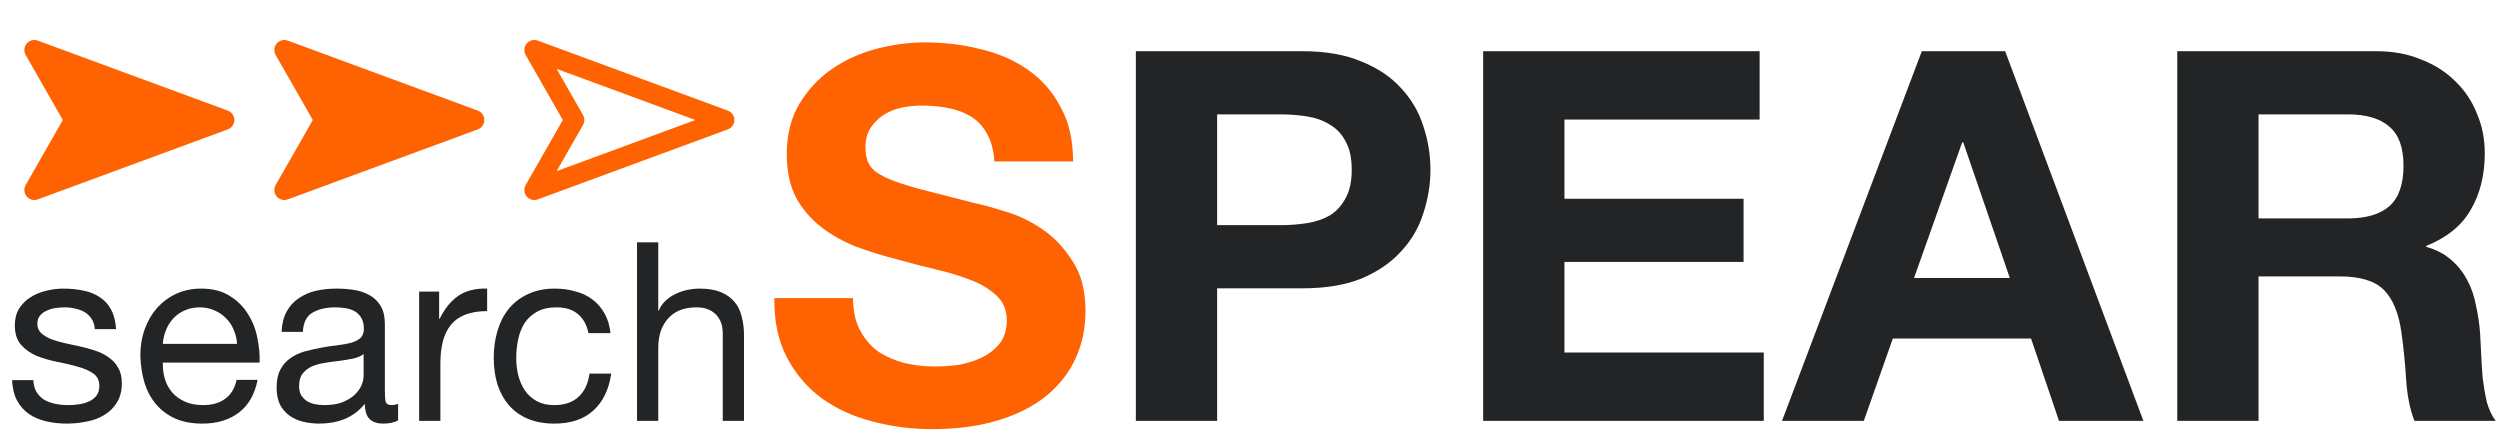 <svg width="250" height="43" viewBox="0 0 250 43" fill="none" xmlns="http://www.w3.org/2000/svg">
<path d="M225.854 21.843H234.759C236.623 21.843 238.021 21.429 238.953 20.6C239.884 19.772 240.35 18.426 240.35 16.562C240.35 14.768 239.884 13.473 238.953 12.679C238.021 11.851 236.623 11.437 234.759 11.437H225.854V21.843ZM217.726 5.121H237.658C239.315 5.121 240.799 5.397 242.111 5.949C243.457 6.467 244.596 7.192 245.527 8.124C246.494 9.055 247.219 10.143 247.702 11.385C248.22 12.593 248.478 13.905 248.478 15.32C248.478 17.494 248.012 19.375 247.081 20.963C246.183 22.55 244.699 23.758 242.628 24.587V24.69C243.629 24.966 244.458 25.398 245.113 25.985C245.769 26.537 246.304 27.21 246.718 28.004C247.132 28.763 247.426 29.609 247.598 30.54C247.805 31.472 247.943 32.404 248.012 33.336C248.047 33.923 248.082 34.613 248.116 35.407C248.151 36.201 248.202 37.012 248.271 37.84C248.375 38.669 248.513 39.462 248.686 40.222C248.893 40.946 249.186 41.568 249.566 42.085H241.438C240.989 40.912 240.713 39.514 240.609 37.892C240.506 36.27 240.35 34.717 240.143 33.233C239.867 31.3 239.28 29.885 238.383 28.987C237.486 28.09 236.019 27.641 233.983 27.641H225.854V42.085H217.726V5.121Z" fill="#222426"/>
<path d="M191.405 27.797H200.982L196.323 14.232H196.219L191.405 27.797ZM192.181 5.121H200.516L214.339 42.085H205.9L203.105 33.854H189.282L186.383 42.085H178.203L192.181 5.121Z" fill="#222426"/>
<path d="M148.316 5.121H175.962V11.955H156.444V19.876H174.357V26.192H156.444V35.252H176.376V42.085H148.316V5.121Z" fill="#222426"/>
<path d="M121.713 22.516H128.029C128.961 22.516 129.859 22.447 130.722 22.309C131.584 22.171 132.344 21.912 132.999 21.532C133.655 21.118 134.173 20.549 134.553 19.824C134.967 19.099 135.174 18.15 135.174 16.976C135.174 15.803 134.967 14.854 134.553 14.129C134.173 13.404 133.655 12.852 132.999 12.472C132.344 12.058 131.584 11.782 130.722 11.644C129.859 11.506 128.961 11.437 128.029 11.437H121.713V22.516ZM113.585 5.121H130.256C132.568 5.121 134.535 5.466 136.158 6.156C137.78 6.812 139.091 7.692 140.092 8.797C141.128 9.901 141.87 11.161 142.318 12.576C142.801 13.991 143.043 15.458 143.043 16.976C143.043 18.46 142.801 19.927 142.318 21.377C141.87 22.792 141.128 24.052 140.092 25.156C139.091 26.261 137.78 27.158 136.158 27.848C134.535 28.504 132.568 28.832 130.256 28.832H121.713V42.085H113.585V5.121Z" fill="#222426"/>
<path d="M85.304 29.816C85.304 31.058 85.529 32.111 85.977 32.974C86.426 33.837 87.013 34.544 87.737 35.096C88.497 35.614 89.377 36.011 90.378 36.287C91.379 36.529 92.414 36.649 93.484 36.649C94.209 36.649 94.986 36.598 95.814 36.494C96.642 36.356 97.419 36.114 98.144 35.769C98.868 35.424 99.472 34.958 99.956 34.371C100.439 33.75 100.68 32.974 100.68 32.042C100.68 31.041 100.352 30.23 99.697 29.609C99.075 28.987 98.247 28.47 97.212 28.055C96.176 27.641 95.003 27.279 93.691 26.968C92.38 26.658 91.051 26.312 89.705 25.933C88.324 25.588 86.978 25.174 85.667 24.69C84.355 24.173 83.182 23.517 82.146 22.723C81.111 21.929 80.265 20.945 79.609 19.772C78.988 18.564 78.678 17.114 78.678 15.423C78.678 13.525 79.075 11.886 79.868 10.505C80.697 9.09 81.767 7.916 83.078 6.985C84.39 6.053 85.874 5.362 87.531 4.914C89.187 4.465 90.844 4.241 92.501 4.241C94.433 4.241 96.28 4.465 98.04 4.914C99.835 5.328 101.422 6.018 102.803 6.985C104.184 7.951 105.271 9.193 106.065 10.712C106.893 12.196 107.307 14.008 107.307 16.148H99.438C99.369 15.044 99.127 14.129 98.713 13.404C98.333 12.679 97.816 12.11 97.16 11.696C96.504 11.282 95.745 10.988 94.882 10.816C94.054 10.643 93.139 10.557 92.138 10.557C91.482 10.557 90.827 10.626 90.171 10.764C89.515 10.902 88.911 11.143 88.359 11.489C87.841 11.834 87.41 12.265 87.064 12.783C86.719 13.301 86.547 13.956 86.547 14.75C86.547 15.475 86.685 16.062 86.961 16.511C87.237 16.959 87.772 17.373 88.566 17.753C89.394 18.133 90.516 18.512 91.931 18.892C93.381 19.272 95.262 19.755 97.574 20.341C98.264 20.48 99.213 20.738 100.421 21.118C101.664 21.463 102.889 22.033 104.097 22.826C105.305 23.62 106.341 24.69 107.203 26.036C108.101 27.348 108.55 29.039 108.55 31.11C108.55 32.801 108.222 34.371 107.566 35.821C106.91 37.271 105.926 38.53 104.615 39.6C103.338 40.636 101.733 41.447 99.8 42.034C97.902 42.62 95.693 42.914 93.174 42.914C91.137 42.914 89.153 42.655 87.22 42.137C85.322 41.654 83.63 40.877 82.146 39.807C80.697 38.737 79.54 37.374 78.678 35.718C77.815 34.061 77.401 32.094 77.435 29.816H85.304Z" fill="#FE6201"/>
<path d="M63.701 24.235H65.826V31.06H65.876C66.043 30.66 66.276 30.327 66.576 30.06C66.876 29.777 67.21 29.552 67.576 29.385C67.96 29.202 68.351 29.069 68.751 28.985C69.168 28.902 69.568 28.86 69.951 28.86C70.801 28.86 71.51 28.977 72.076 29.21C72.643 29.444 73.101 29.769 73.451 30.185C73.801 30.602 74.043 31.102 74.176 31.685C74.326 32.252 74.401 32.885 74.401 33.585V42.085H72.276V33.335C72.276 32.535 72.043 31.902 71.576 31.435C71.11 30.969 70.468 30.735 69.651 30.735C69.001 30.735 68.435 30.835 67.951 31.035C67.485 31.235 67.093 31.519 66.776 31.885C66.46 32.252 66.218 32.685 66.051 33.185C65.901 33.669 65.826 34.202 65.826 34.785V42.085H63.701V24.235Z" fill="#222426"/>
<path d="M58.849 33.31C58.682 32.494 58.332 31.86 57.799 31.41C57.266 30.96 56.549 30.735 55.649 30.735C54.882 30.735 54.241 30.877 53.724 31.16C53.207 31.444 52.791 31.819 52.474 32.285C52.174 32.752 51.957 33.294 51.824 33.91C51.691 34.51 51.624 35.135 51.624 35.785C51.624 36.385 51.691 36.969 51.824 37.535C51.974 38.102 52.199 38.61 52.499 39.06C52.799 39.494 53.191 39.844 53.674 40.11C54.157 40.377 54.732 40.51 55.399 40.51C56.449 40.51 57.266 40.235 57.849 39.685C58.449 39.135 58.816 38.36 58.949 37.36H61.124C60.891 38.96 60.291 40.194 59.324 41.06C58.374 41.927 57.074 42.36 55.424 42.36C54.441 42.36 53.566 42.202 52.799 41.885C52.049 41.569 51.416 41.119 50.899 40.535C50.399 39.952 50.016 39.26 49.749 38.46C49.499 37.644 49.374 36.752 49.374 35.785C49.374 34.819 49.499 33.919 49.749 33.085C49.999 32.235 50.374 31.502 50.874 30.885C51.391 30.252 52.032 29.76 52.799 29.41C53.566 29.044 54.457 28.86 55.474 28.86C56.207 28.86 56.891 28.952 57.524 29.135C58.174 29.302 58.741 29.569 59.224 29.935C59.724 30.302 60.132 30.769 60.449 31.335C60.766 31.885 60.966 32.544 61.049 33.31H58.849Z" fill="#222426"/>
<path d="M41.914 29.16H43.914V31.885H43.964C44.48 30.835 45.114 30.06 45.864 29.56C46.614 29.06 47.564 28.827 48.714 28.86V31.11C47.864 31.11 47.139 31.227 46.539 31.46C45.939 31.694 45.455 32.035 45.089 32.485C44.722 32.935 44.455 33.485 44.289 34.135C44.122 34.769 44.039 35.502 44.039 36.335V42.085H41.914V29.16Z" fill="#222426"/>
<path d="M39.811 42.035C39.445 42.252 38.936 42.36 38.286 42.36C37.736 42.36 37.295 42.21 36.961 41.91C36.645 41.594 36.486 41.085 36.486 40.385C35.903 41.085 35.22 41.594 34.436 41.91C33.67 42.21 32.836 42.36 31.936 42.36C31.353 42.36 30.795 42.294 30.261 42.16C29.745 42.027 29.295 41.819 28.911 41.535C28.528 41.252 28.22 40.885 27.986 40.435C27.77 39.969 27.661 39.41 27.661 38.76C27.661 38.027 27.786 37.427 28.036 36.96C28.286 36.494 28.611 36.119 29.011 35.835C29.428 35.535 29.895 35.31 30.411 35.16C30.945 35.01 31.486 34.885 32.036 34.785C32.62 34.669 33.17 34.585 33.686 34.535C34.22 34.469 34.686 34.385 35.086 34.285C35.486 34.169 35.803 34.01 36.036 33.81C36.27 33.594 36.386 33.285 36.386 32.885C36.386 32.419 36.295 32.044 36.111 31.76C35.945 31.477 35.72 31.26 35.436 31.11C35.17 30.96 34.861 30.86 34.511 30.81C34.178 30.76 33.845 30.735 33.511 30.735C32.611 30.735 31.861 30.91 31.261 31.26C30.661 31.594 30.336 32.235 30.286 33.185H28.161C28.195 32.385 28.361 31.71 28.661 31.16C28.961 30.61 29.361 30.169 29.861 29.835C30.361 29.485 30.928 29.235 31.561 29.085C32.211 28.935 32.903 28.86 33.636 28.86C34.22 28.86 34.795 28.902 35.361 28.985C35.945 29.069 36.47 29.244 36.936 29.51C37.403 29.76 37.778 30.119 38.061 30.585C38.345 31.052 38.486 31.66 38.486 32.41V39.06C38.486 39.56 38.511 39.927 38.561 40.16C38.628 40.394 38.828 40.51 39.161 40.51C39.345 40.51 39.561 40.469 39.811 40.385V42.035ZM36.361 35.41C36.095 35.61 35.745 35.76 35.311 35.86C34.878 35.944 34.42 36.019 33.936 36.085C33.47 36.135 32.995 36.202 32.511 36.285C32.028 36.352 31.595 36.469 31.211 36.635C30.828 36.802 30.511 37.044 30.261 37.36C30.028 37.66 29.911 38.077 29.911 38.61C29.911 38.96 29.978 39.26 30.111 39.51C30.261 39.744 30.445 39.935 30.661 40.085C30.895 40.235 31.161 40.344 31.461 40.41C31.761 40.477 32.078 40.51 32.411 40.51C33.111 40.51 33.711 40.419 34.211 40.235C34.711 40.035 35.12 39.794 35.436 39.51C35.753 39.21 35.986 38.894 36.136 38.56C36.286 38.21 36.361 37.885 36.361 37.585V35.41Z" fill="#222426"/>
<path d="M23.709 34.385C23.676 33.885 23.559 33.41 23.359 32.96C23.176 32.51 22.917 32.127 22.584 31.81C22.267 31.477 21.884 31.219 21.434 31.035C21.001 30.835 20.517 30.735 19.984 30.735C19.434 30.735 18.934 30.835 18.484 31.035C18.051 31.219 17.676 31.477 17.359 31.81C17.042 32.144 16.792 32.535 16.609 32.985C16.426 33.419 16.317 33.885 16.284 34.385H23.709ZM25.759 37.985C25.476 39.435 24.851 40.527 23.884 41.26C22.917 41.994 21.701 42.36 20.234 42.36C19.201 42.36 18.301 42.194 17.534 41.86C16.784 41.527 16.151 41.06 15.634 40.46C15.117 39.86 14.726 39.144 14.459 38.31C14.209 37.477 14.067 36.569 14.034 35.585C14.034 34.602 14.184 33.702 14.484 32.885C14.784 32.069 15.201 31.36 15.734 30.76C16.284 30.16 16.926 29.694 17.659 29.36C18.409 29.027 19.226 28.86 20.109 28.86C21.259 28.86 22.209 29.102 22.959 29.585C23.726 30.052 24.334 30.652 24.784 31.385C25.251 32.119 25.567 32.919 25.734 33.785C25.917 34.652 25.992 35.477 25.959 36.26H16.284C16.267 36.827 16.334 37.369 16.484 37.885C16.634 38.385 16.876 38.835 17.209 39.235C17.542 39.619 17.967 39.927 18.484 40.16C19.001 40.394 19.609 40.51 20.309 40.51C21.209 40.51 21.942 40.302 22.509 39.885C23.092 39.469 23.476 38.835 23.659 37.985H25.759Z" fill="#222426"/>
<path d="M3.334 38.01C3.351 38.477 3.459 38.877 3.659 39.21C3.859 39.527 4.118 39.785 4.434 39.985C4.768 40.169 5.134 40.302 5.534 40.385C5.951 40.469 6.376 40.51 6.809 40.51C7.143 40.51 7.493 40.485 7.859 40.435C8.226 40.385 8.559 40.294 8.859 40.16C9.176 40.027 9.434 39.835 9.634 39.585C9.834 39.319 9.934 38.985 9.934 38.585C9.934 38.035 9.726 37.619 9.309 37.335C8.893 37.052 8.368 36.827 7.734 36.66C7.118 36.477 6.443 36.319 5.709 36.185C4.976 36.035 4.293 35.835 3.659 35.585C3.043 35.319 2.526 34.952 2.109 34.485C1.693 34.019 1.484 33.369 1.484 32.535C1.484 31.885 1.626 31.327 1.909 30.86C2.209 30.394 2.584 30.019 3.034 29.735C3.501 29.435 4.018 29.219 4.584 29.085C5.168 28.935 5.743 28.86 6.309 28.86C7.043 28.86 7.718 28.927 8.334 29.06C8.951 29.177 9.493 29.394 9.959 29.71C10.443 30.01 10.826 30.427 11.109 30.96C11.393 31.477 11.559 32.127 11.609 32.91H9.484C9.451 32.494 9.343 32.152 9.159 31.885C8.976 31.602 8.743 31.377 8.459 31.21C8.176 31.044 7.859 30.927 7.509 30.86C7.176 30.777 6.834 30.735 6.484 30.735C6.168 30.735 5.843 30.76 5.509 30.81C5.193 30.86 4.901 30.952 4.634 31.085C4.368 31.202 4.151 31.369 3.984 31.585C3.818 31.785 3.734 32.052 3.734 32.385C3.734 32.752 3.859 33.06 4.109 33.31C4.376 33.544 4.709 33.744 5.109 33.91C5.509 34.06 5.959 34.194 6.459 34.31C6.959 34.41 7.459 34.519 7.959 34.635C8.493 34.752 9.009 34.894 9.509 35.06C10.026 35.227 10.476 35.452 10.859 35.735C11.259 36.002 11.576 36.344 11.809 36.76C12.059 37.177 12.184 37.694 12.184 38.31C12.184 39.094 12.018 39.744 11.684 40.26C11.368 40.777 10.943 41.194 10.409 41.51C9.893 41.827 9.301 42.044 8.634 42.16C7.984 42.294 7.334 42.36 6.684 42.36C5.968 42.36 5.284 42.285 4.634 42.135C3.984 41.985 3.409 41.744 2.909 41.41C2.409 41.06 2.009 40.61 1.709 40.06C1.409 39.494 1.243 38.81 1.209 38.01H3.334Z" fill="#222426"/>
<path d="M72.434 12L53.434 19L57.434 12L53.434 5L72.434 12Z" stroke="#FE6201" stroke-width="2" stroke-linecap="round" stroke-linejoin="round"/>
<path d="M47.434 12L28.434 19L32.434 12L28.434 5L47.434 12Z" fill="#FE6201" stroke="#FE6201" stroke-width="2" stroke-linecap="round" stroke-linejoin="round"/>
<path d="M22.434 12L3.434 19L7.434 12L3.434 5L22.434 12Z" fill="#FE6201" stroke="#FE6201" stroke-width="2" stroke-linecap="round" stroke-linejoin="round"/>
</svg>
